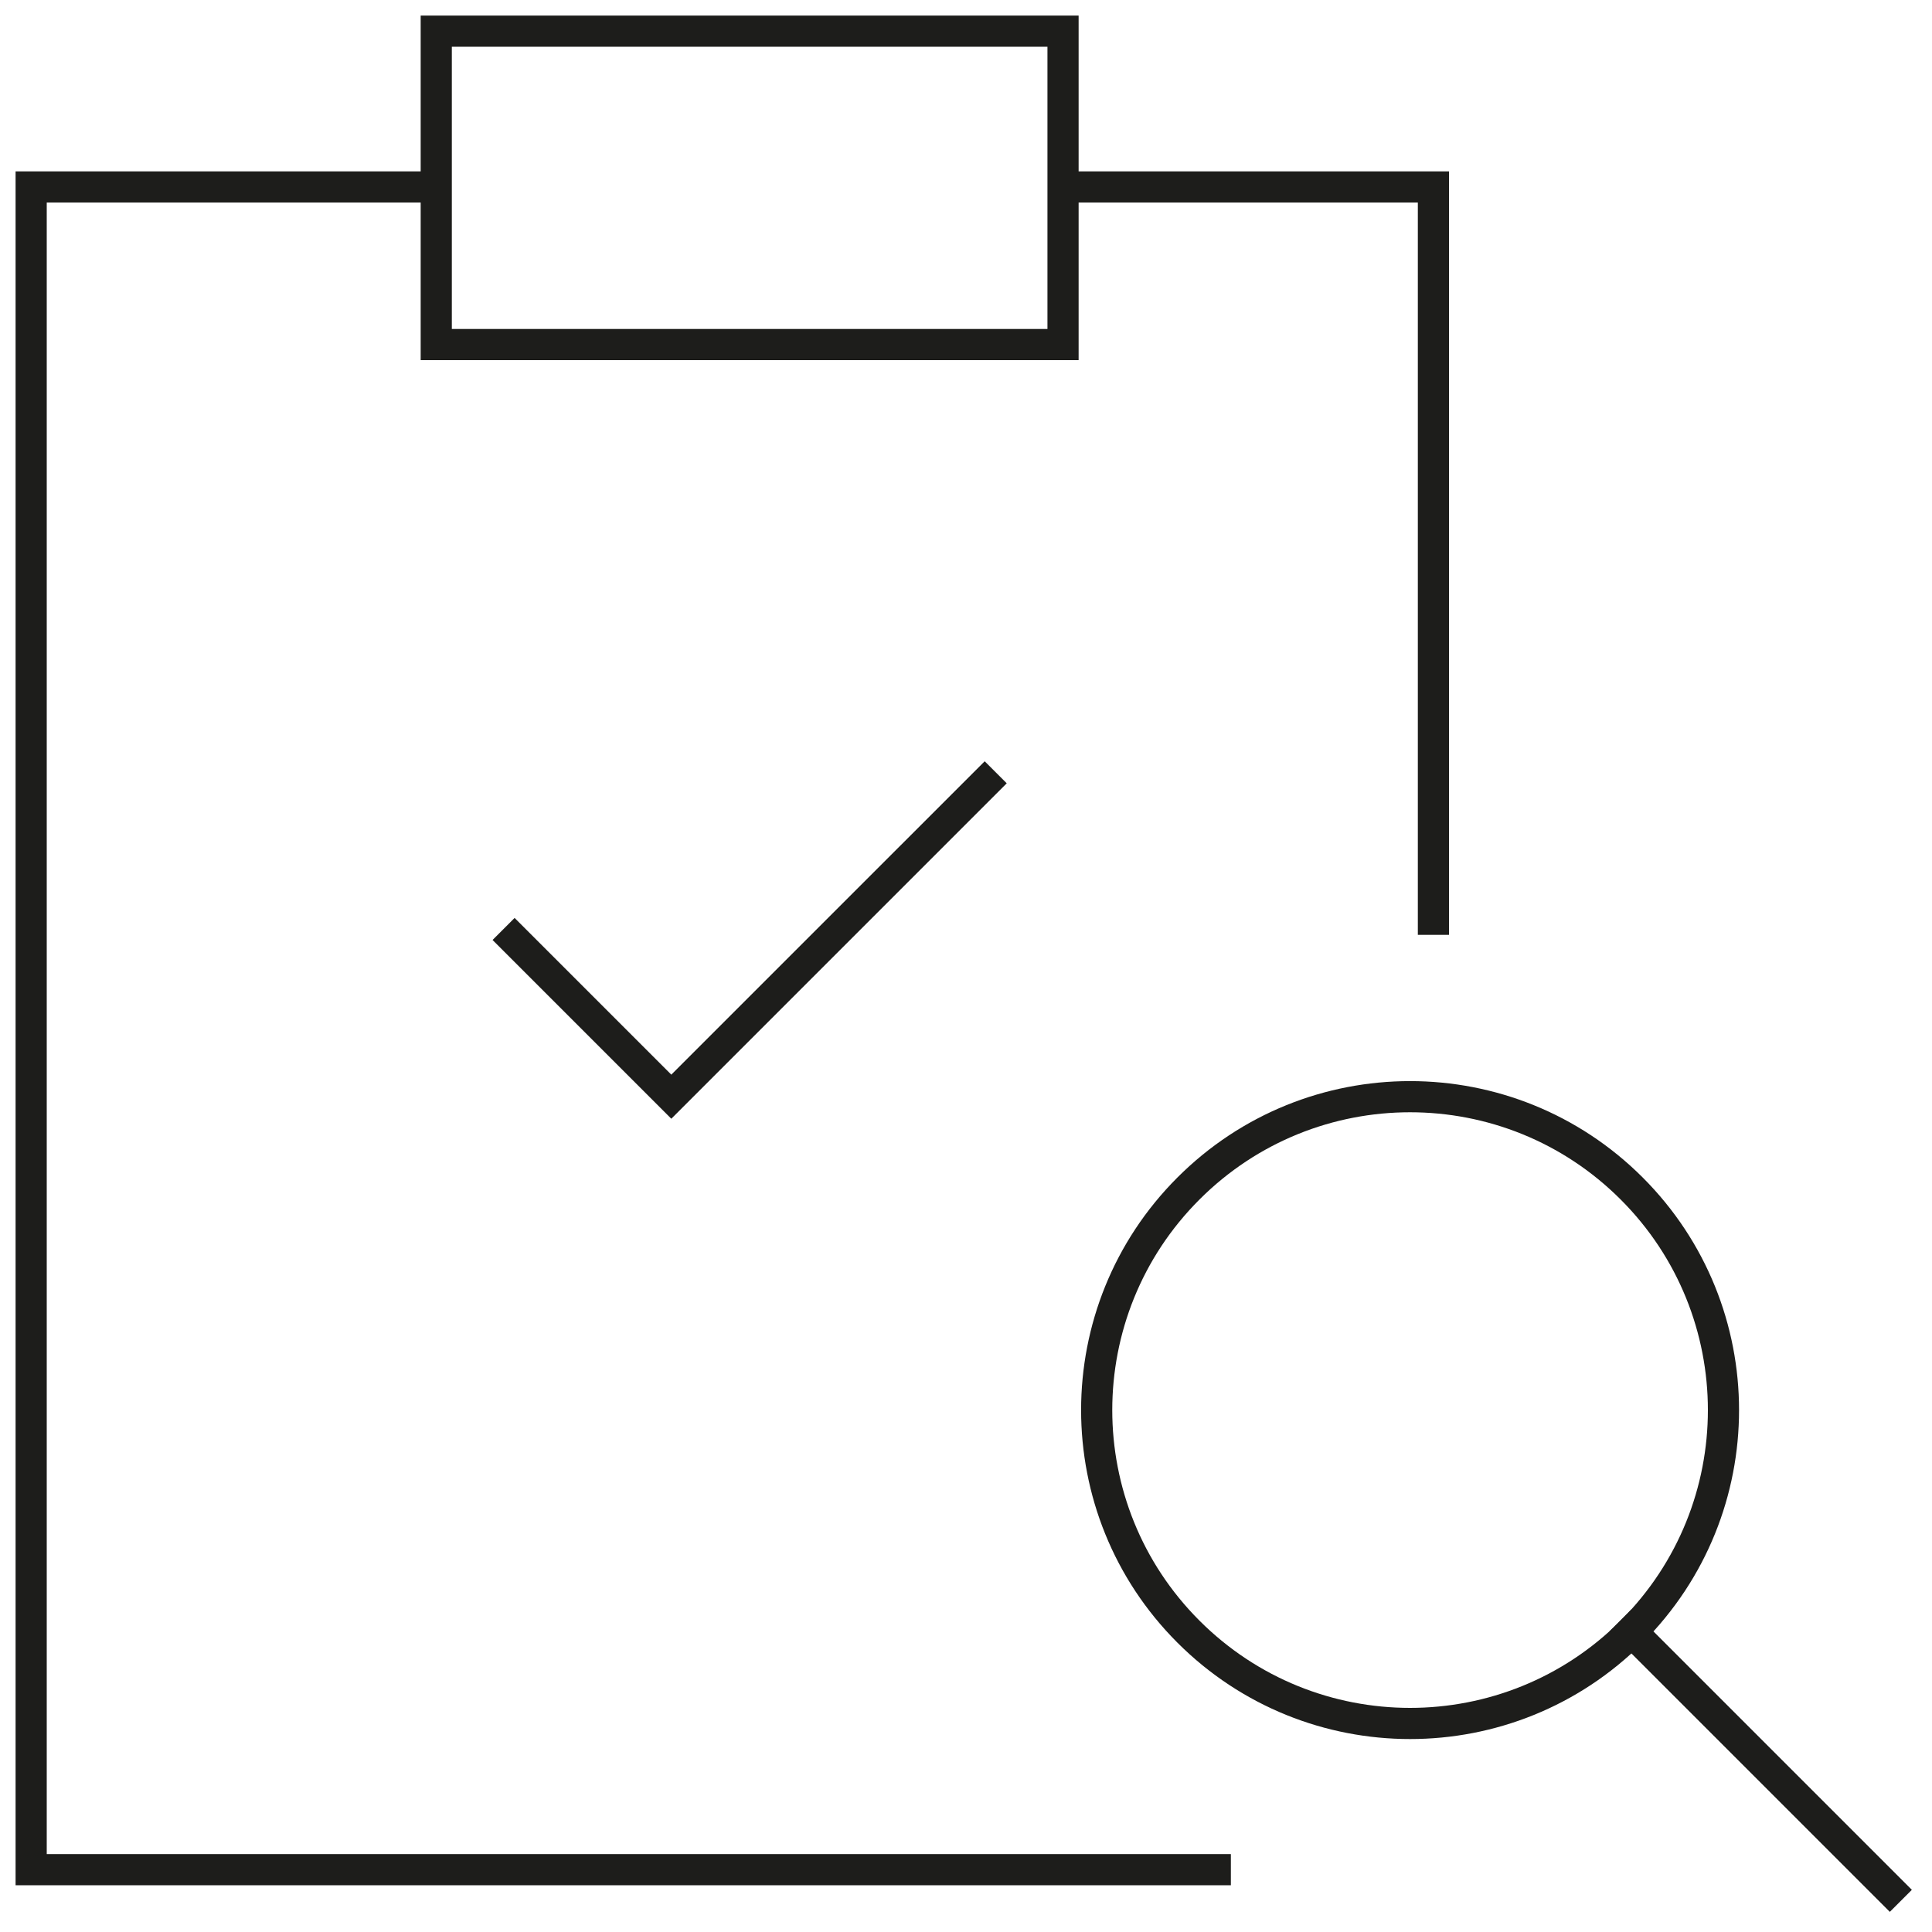 <svg xmlns="http://www.w3.org/2000/svg" width="62" height="62" viewBox="0 0 62 62" fill="none"><path d="M34.114 11.057H14V1H34.114V11.057Z" stroke="#1D1D1B" stroke-miterlimit="10"></path><path d="M39.5 60L1 60V6H14M34.5 6H46V30" stroke="#1D1D1B" stroke-miterlimit="10"></path><path d="M52.362 38.14C56.29 42.067 56.29 48.435 52.362 52.362C48.435 56.29 42.067 56.29 38.139 52.362C34.212 48.435 34.212 42.067 38.139 38.14C42.067 34.212 48.435 34.212 52.362 38.14Z" stroke="#1D1D1B" stroke-miterlimit="10"></path><path d="M52 52L61 61" stroke="#1D1D1B" stroke-miterlimit="10"></path><path d="M16.514 30.165L21.543 35.194L31.6 25.137" stroke="#1D1D1B" stroke-miterlimit="10" stroke-linecap="square"></path></svg>